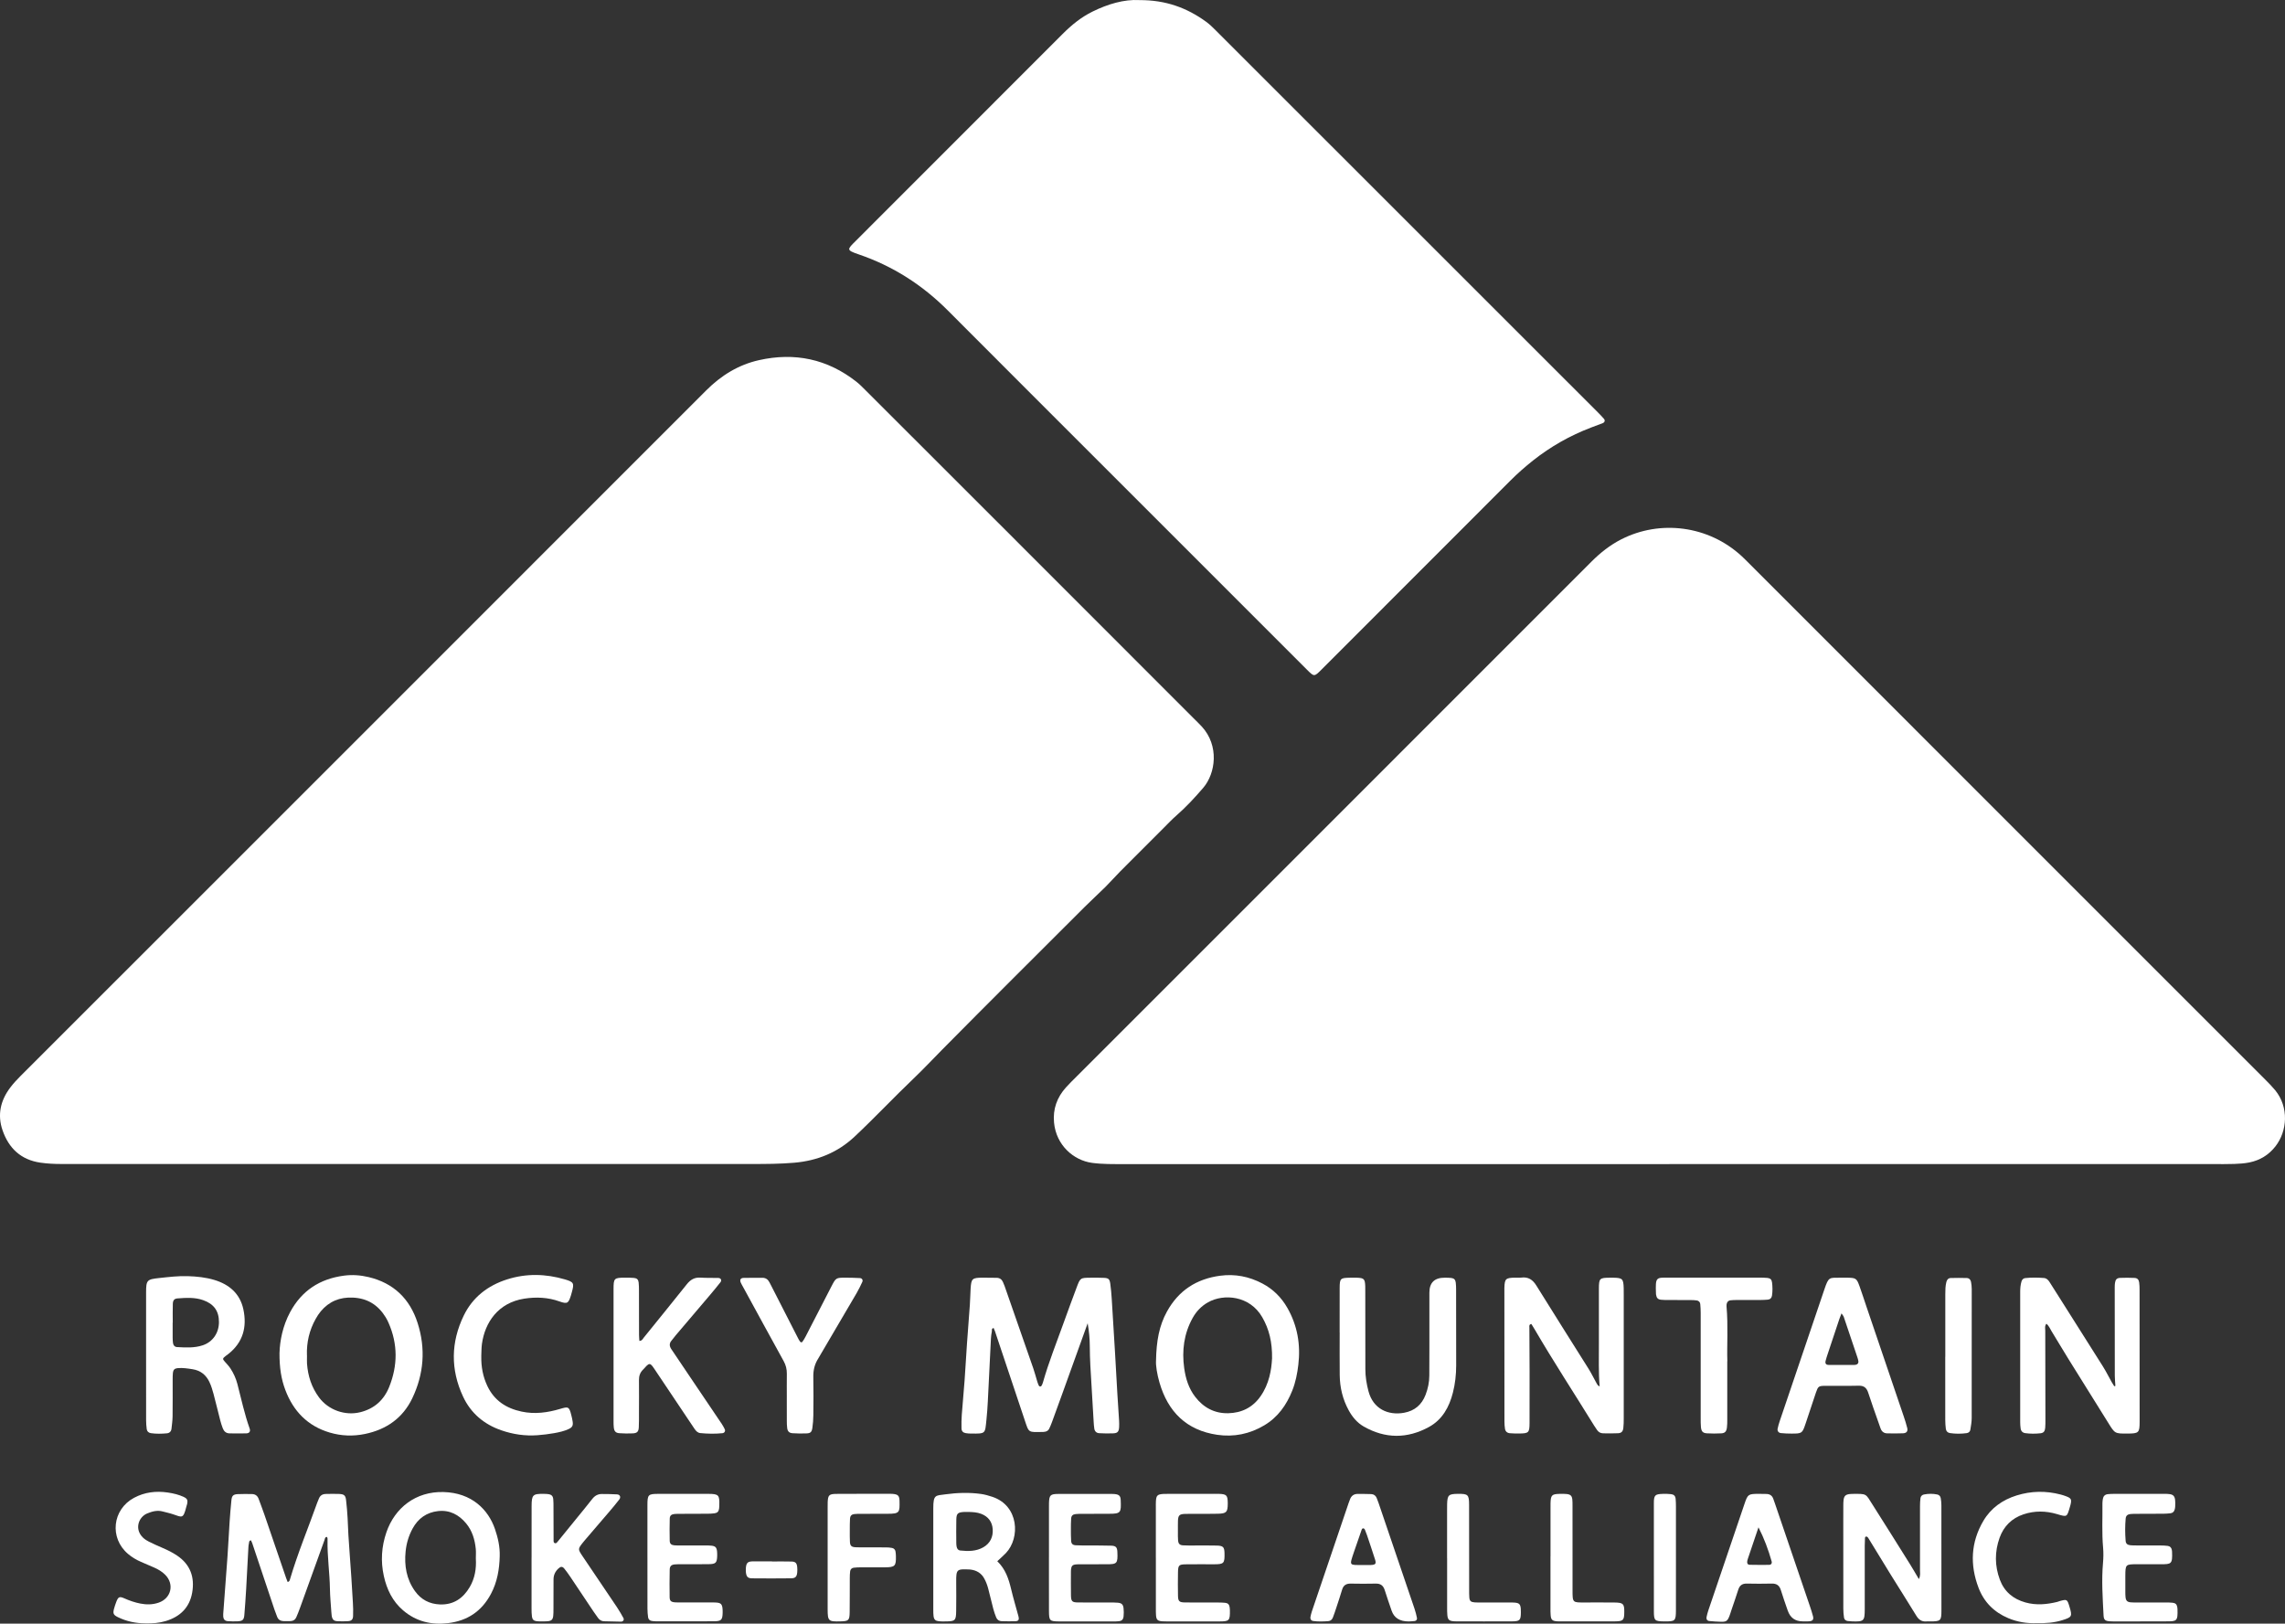 <svg xmlns="http://www.w3.org/2000/svg" id="Layer_2" viewBox="0 0 1150.58 817.66"><rect x="0" y="0" width="1150.58" height="817.66" fill="#333333" stroke="none"/><defs><style>.cls-1{fill:#fff;}</style></defs><g id="Layer_2-2"><g id="Layer_1-2"><path class="cls-1" d="m209.88,586.18H31.06c-3.6,0-7.17-.16-10.74-.68-9.79-1.43-15.91-7.26-19.03-16.28-2.7-7.8-1.06-15.03,3.91-21.58,1.55-2.04,3.26-3.9,5.07-5.7,52.75-52.73,105.49-105.46,158.23-158.2,62.37-62.37,124.73-124.76,187.1-187.14,7.47-7.47,16.17-12.89,26.53-15.22,18.01-4.05,34.46-.62,49.08,10.84,1.53,1.2,2.9,2.6,4.28,3.97,23.74,23.71,47.47,47.42,71.19,71.14,31.45,31.45,62.89,62.92,94.33,94.38,1.38,1.38,2.79,2.72,4.11,4.15,8.89,9.64,7.02,23.61.71,30.93-4.2,4.88-8.56,9.62-13.43,13.86-2.25,1.96-4.31,4.16-6.43,6.27-7.31,7.3-14.63,14.59-21.91,21.93-2.53,2.55-4.89,5.26-7.44,7.8-3.4,3.38-6.96,6.59-10.35,9.97-23.95,23.92-47.95,47.79-71.74,71.86-4.83,4.89-9.55,9.93-14.52,14.67-10.08,9.62-19.6,19.79-29.76,29.31-8.48,7.94-18.7,12.08-30.33,13.08-7.18.62-14.35.64-21.54.64-56.16.02-112.33,0-168.49,0h-.01Z"></path><path class="cls-1" d="m840.59,586.23h-274.56c-5.39,0-10.77.1-16.14-.62-9.23-1.24-18.05-8.82-19.14-20.26-.65-6.82,1.47-12.71,6.01-17.75,1.7-1.89,3.53-3.67,5.33-5.47,32.2-32.2,64.4-64.39,96.6-96.59,54.23-54.23,108.46-108.45,162.66-162.7,4.49-4.49,9.38-8.36,15.04-11.25,19.52-9.94,43.86-6.99,60.61,8.48,1.32,1.22,2.58,2.5,3.85,3.77,55.6,55.61,111.19,111.23,166.78,166.84,31.03,31.04,62.07,62.06,93.1,93.09,1.69,1.69,3.38,3.41,4.9,5.25,6.97,8.5,6.17,20.59.1,28.32-3.4,4.33-7.79,6.98-13.1,8.06-2.48.5-5.05.66-7.58.75-3.59.13-7.19.07-10.78.07h-273.68Z"></path><path class="cls-1" d="m573.58.06c13.36-.11,24.12,3.88,33.83,10.96,1.68,1.23,3.19,2.71,4.67,4.19,45.22,45.2,90.44,90.41,135.65,135.61,18.95,18.95,37.91,37.9,56.86,56.85,1.06,1.06,2.1,2.13,3.07,3.27.67.78.37,1.76-.63,2.15-1.95.77-3.92,1.47-5.88,2.22-10.58,4.03-20.32,9.56-29.18,16.56-3.98,3.15-7.8,6.52-11.41,10.13-31.73,31.8-63.5,63.56-95.26,95.32-3.56,3.56-3.59,3.55-7.34-.21-32.5-32.51-65-65.02-97.51-97.52-27.74-27.74-55.51-55.45-83.2-83.25-12.8-12.85-27.66-22.36-44.82-28.22-6.46-2.21-5.87-2.46-1.48-6.85,34.73-34.73,69.46-69.46,104.16-104.21,4.48-4.49,9.33-8.43,15.04-11.24,7.77-3.83,15.89-6.18,23.44-5.78v.02Z"></path><path class="cls-1" d="m547.69,666.35c-4.51,12.53-8.71,24.21-12.92,35.89-1.68,4.65-3.36,9.29-5.06,13.92-.41,1.12-.88,2.23-1.39,3.31-.41.85-1.14,1.37-2.09,1.53-.29.05-.59.1-.89.11-7.75.15-7.16.59-9.37-5.98-5-14.9-9.97-29.81-14.96-44.71-.18-.55-.45-1.08-.68-1.64-1.19.24-.8,1.15-.91,1.76-.22,1.17-.39,2.37-.45,3.56-.39,7.62-.73,15.24-1.13,22.86-.32,5.98-.49,11.97-1.12,17.91-.76,7.19-.21,7.13-7.74,7.06-.89,0-1.8-.06-2.68-.21-1.39-.24-2.12-.99-2.15-2.45-.05-2.24-.02-4.49.14-6.73.43-5.82,1-11.62,1.42-17.44.45-6.12.76-12.24,1.19-18.36.46-6.56,1-13.12,1.46-19.69.19-2.69.21-5.38.38-8.07.32-5.09.78-5.51,5.95-5.55,2.39-.02,4.79.04,7.18.07,1.51.02,2.54.76,3.15,2.12.31.68.6,1.37.85,2.08,4.84,13.85,9.67,27.69,14.48,41.55.73,2.12,1.28,4.3,1.94,6.45.22.71.48,1.41.79,2.09.1.22.43.45.67.46.23.01.58-.18.7-.39.29-.52.54-1.07.7-1.64,2.9-10.24,6.87-20.1,10.45-30.11,2.12-5.92,4.31-11.81,6.51-17.7,1.84-4.93,1.87-4.93,7.09-4.96,2.25-.01,4.49-.05,6.73.07,2.27.12,2.81.62,3.14,2.99.35,2.52.57,5.05.73,7.59.59,9.1,1.14,18.21,1.67,27.32.41,6.87.76,13.74,1.17,20.61.26,4.48.59,8.95.86,13.43.06,1.04.08,2.1.02,3.14-.12,2.31-.72,3.1-2.88,3.21-2.38.13-4.79.05-7.17-.07-1.32-.07-2.22-.9-2.44-2.24-.19-1.18-.27-2.37-.34-3.57-.57-9.4-1.14-18.81-1.66-28.22-.18-3.29-.26-6.58-.28-9.87-.02-3.59-.33-7.15-1.07-11.48h.01Z"></path><path class="cls-1" d="m805.48,698.22c-.61-7.29-.35-14.29-.38-21.27-.03-9.28-.03-18.57,0-27.85.02-5.37.31-5.62,5.54-5.66h1.8c4.53.09,5.01.57,5.15,5.26.04,1.2.02,2.4.02,3.59v61.98c0,1.64-.02,3.3-.21,4.93-.2,1.67-.99,2.48-2.61,2.56-2.54.13-5.08.08-7.63.04-1.27-.02-2.29-.64-3.01-1.7-.51-.74-1.02-1.48-1.49-2.24-9.97-16.19-20.39-32.1-29.97-48.52-.52-.89-1.08-1.76-1.59-2.6-1.29.26-1.01,1.15-1,1.8.01,7.34.08,14.67.1,22.01.02,8.68.02,17.37-.02,26.05-.03,4.94-.4,5.27-5.47,5.3-1.49.01-3-.03-4.48-.15-1.34-.12-2.22-.91-2.42-2.26-.17-1.18-.27-2.38-.27-3.57-.02-22.16-.02-44.32-.03-66.48v-.9c.16-4.57.63-5.03,5.31-5.12,1.05-.02,2.11.11,3.14-.03,3.56-.47,5.82,1.03,7.69,4.07,8.66,14,17.51,27.89,26.25,41.85,1.43,2.28,2.6,4.72,3.91,7.07.34.61.59,1.34,1.66,1.82v.02Z"></path><path class="cls-1" d="m1065.18,697.92c-.11-1.73-.3-3.45-.3-5.18-.04-14.82-.04-29.65-.04-44.47,0-.75.03-1.5.14-2.24.26-1.71.91-2.43,2.62-2.5,2.39-.1,4.79-.09,7.18.02,1.43.06,2.15.8,2.36,2.25.17,1.18.21,2.38.21,3.58.02,22.16.04,44.32.03,66.48,0,5.71-.39,6.04-6.16,6.07-6.35.03-6.3,0-9.62-5.36-6.62-10.69-13.32-21.33-19.96-32.02-2.92-4.71-5.73-9.48-8.63-14.2-.76-1.23-1.27-2.67-2.58-3.73-.95,1.17-.57,2.39-.57,3.5,0,14.97.05,29.95.08,44.92,0,1.35,0,2.7-.11,4.04-.16,1.76-.82,2.54-2.43,2.71-2.53.27-5.08.28-7.61-.07-1.34-.19-2.15-1.03-2.33-2.37-.14-1.03-.22-2.09-.22-3.13v-65.58c0-1.8.13-3.59.66-5.33.29-.95.92-1.58,1.89-1.68,3.13-.33,6.28-.28,9.41-.04,1.32.1,2.15.99,2.81,2.02,1.7,2.64,3.37,5.31,5.05,7.96,7.28,11.51,14.59,23.01,21.83,34.55,1.59,2.53,2.92,5.22,4.39,7.83.41.74.89,1.44,1.33,2.16.18-.06.37-.13.55-.19h.02Z"></path><path class="cls-1" d="m582.1,685.22c.18-9.85,1.56-17.57,5.49-24.71,5.84-10.6,14.83-16.46,26.77-18.06,7.54-1.01,14.57.39,21.23,3.88,5.44,2.85,9.63,7.01,12.67,12.35,5.06,8.9,6.69,18.45,5.5,28.56-.52,4.47-1.39,8.87-3.06,13.06-2.9,7.27-7.24,13.4-14.09,17.48-7.34,4.38-15.35,6-23.72,4.77-15.44-2.27-24.79-11.59-29.05-26.31-1.21-4.18-1.9-8.46-1.75-11.03h.01Zm58.43-1c.13-8.46-1.5-14.89-4.94-20.88-6.3-10.95-19.43-11.97-27.33-7.5-3.33,1.89-5.89,4.57-7.74,7.91-4.37,7.89-5.45,16.36-4.24,25.18.72,5.25,2.25,10.23,5.54,14.5,4.19,5.42,9.71,8.41,16.6,8.26,6.82-.15,12.41-2.91,16.38-8.65,4.26-6.16,5.43-13.16,5.71-18.84l.02.02Z"></path><path class="cls-1" d="m140.75,681.2c.17-5.87,1.57-13.45,5.36-20.46,5.84-10.81,14.93-16.72,27.06-18.33,4.25-.57,8.35-.25,12.43.72,12.59,3,20.76,10.92,24.67,23.07,4.16,12.94,3.18,25.75-2.68,37.98-4.78,9.96-13.02,15.72-23.8,17.95-5.99,1.24-11.91,1.02-17.74-.7-11.17-3.29-18.39-10.83-22.4-21.53-2-5.35-2.96-10.96-2.91-18.7h.01Zm13.84,1.44c0,1.34-.08,2.7,0,4.03.45,6.25,2.3,12.01,6.07,17.08,4.71,6.34,13.12,9.31,20.73,7.43,7.08-1.75,11.93-6.12,14.59-12.76,4.31-10.75,4.39-21.55-.33-32.25-.42-.96-.89-1.9-1.44-2.79-3.78-6.16-9.11-9.58-16.51-9.92-6.64-.3-12,1.91-16.22,6.96-.95,1.14-1.76,2.42-2.49,3.71-3.24,5.74-4.67,11.93-4.43,18.5h.02Z"></path><path class="cls-1" d="m73.56,682.91v-31.86c0-6.43.39-6.79,6.72-7.46,4.75-.5,9.5-1.09,14.31-.93,4.51.15,8.98.6,13.28,1.89,7.53,2.26,12.99,6.88,14.68,14.85,1.89,8.88-.18,16.62-7.58,22.46-.47.37-.97.7-1.44,1.07-1.51,1.2-1.51,1.45-.33,2.79.98,1.12,2.04,2.2,2.85,3.44,1.56,2.39,2.74,4.97,3.47,7.75,1.96,7.52,3.57,15.14,6.18,22.48.52,1.45-.11,2.39-1.66,2.44-2.84.09-5.68.04-8.52,0-1.7-.03-2.77-1.04-3.34-2.55-.48-1.26-.9-2.54-1.24-3.84-1.16-4.49-2.22-9-3.42-13.48-.54-2.01-1.15-4.04-2.04-5.92-1.68-3.59-4.43-5.87-8.52-6.51-2.53-.39-5.02-.79-7.57-.54-1.44.14-2.16.83-2.32,2.28-.13,1.18-.13,2.39-.13,3.58-.01,6.13.04,12.27-.04,18.4-.03,2.08-.32,4.17-.55,6.24-.15,1.35-.97,2.2-2.33,2.32-2.68.25-5.37.31-8.05-.08-1.16-.17-1.94-.9-2.09-2.04-.2-1.47-.3-2.97-.31-4.46-.02-10.77-.01-21.54-.01-32.31h0Zm13.45-16.85h-.07c0,2.54-.02,5.09,0,7.63,0,.89.06,1.79.18,2.68.16,1.18.89,1.95,2.06,2.01,4.33.23,8.68.51,12.9-.9,5.01-1.67,8.15-6.16,8.17-11.66.03-5.61-2.56-9.2-8.02-11.1-4.22-1.47-8.56-1.17-12.88-.85-1.57.12-2.27.94-2.33,2.77-.11,3.14-.03,6.28-.03,9.42h.02Z"></path><path class="cls-1" d="m164.49,773.95c-.93.19-.9,1.06-1.13,1.7-4.13,11.41-8.23,22.82-12.35,34.23-.56,1.55-1.16,3.08-1.83,4.59-1.03,2.3-3.16,1.88-5.07,1.92-1.83.04-3.68.01-4.52-2.09-.5-1.25-.98-2.51-1.41-3.79-3.71-11.07-7.41-22.15-11.12-33.23-.18-.55-.46-1.06-.7-1.6-1.13.23-.88,1.12-1.05,1.74-.16.57-.2,1.18-.23,1.78-.38,7.02-.72,14.05-1.13,21.07-.25,4.33-.55,8.66-.91,12.99-.21,2.48-.88,3.09-3.39,3.21-1.64.08-3.3.05-4.94-.07-1.47-.11-2.17-.89-2.3-2.28-.04-.44-.04-.9-.01-1.34.71-9.55,1.45-19.1,2.13-28.65.42-5.97.7-11.95,1.1-17.93.24-3.58.54-7.16.9-10.74.22-2.2.91-2.91,3.13-3.03,2.39-.13,4.79-.06,7.18-.04,1.68.01,2.82.85,3.4,2.43.98,2.67,2,5.33,2.93,8.02,3.65,10.62,7.27,21.25,10.91,31.87.23.68.52,1.34.77,1.98.94-.24,1.02-.87,1.19-1.44,3.87-13.08,9.12-25.68,13.69-38.51.25-.7.57-1.38.85-2.08.63-1.58,1.85-2.3,3.5-2.32,2.25-.03,4.5-.11,6.74,0,2.52.12,3.2.79,3.45,3.21.3,2.98.64,5.96.76,8.95.22,5.69.52,11.36.98,17.03.69,8.5,1.16,17.02,1.68,25.53.14,2.24.19,4.49.1,6.73-.06,1.74-.8,2.49-2.47,2.6-1.79.12-3.59.13-5.38.03-1.9-.1-2.58-.81-2.92-2.76-.1-.59-.13-1.19-.17-1.79-.25-3.88-.65-7.76-.71-11.65-.13-8.24-1.38-16.42-1.21-24.67,0-.55.12-1.18-.43-1.62v.02Z"></path><path class="cls-1" d="m321.94,675.28c1.36-.06,1.69-1,2.22-1.66,7.25-8.95,14.5-17.9,21.69-26.9,1.81-2.27,3.88-3.53,6.9-3.32,2.98.22,5.98.06,8.97.17,1.32.05,1.84,1.17,1.02,2.2-1.85,2.35-3.77,4.65-5.7,6.93-5.61,6.62-11.24,13.22-16.85,19.83-.68.8-1.26,1.68-1.95,2.46-1.31,1.46-1.24,2.89-.17,4.47,4.2,6.19,8.36,12.41,12.54,18.61,4.27,6.33,8.56,12.64,12.81,18.97.58.86,1.09,1.79,1.53,2.73.42.89-.14,1.87-1.16,1.97-3.73.38-7.47.31-11.19-.06-1.27-.13-2.13-1.04-2.82-2.05-1.26-1.86-2.5-3.73-3.75-5.59-5.49-8.2-10.99-16.41-16.48-24.61-.33-.5-.67-1-1.04-1.47-1.05-1.32-1.7-1.37-2.91-.17-.64.63-1.19,1.34-1.83,1.97-1.48,1.45-2.05,3.19-2.02,5.26.06,5.54.02,11.07,0,16.61,0,2.39.04,4.79-.09,7.18-.12,2.18-.86,2.92-3.07,3.02-2.24.1-4.49.08-6.72-.09-1.87-.14-2.58-.97-2.8-2.9-.12-1.04-.12-2.09-.12-3.14,0-22.15-.01-44.29,0-66.44,0-5.59.27-5.82,5.81-5.84,1.49,0,3,0,4.48.13,1.48.14,2.17.81,2.34,2.26.15,1.33.17,2.69.17,4.03.02,7.48,0,14.96.03,22.45,0,.99.12,1.99.18,2.97l-.02.02Z"></path><path class="cls-1" d="m674.56,671.01c0-7.48-.03-14.97.01-22.45.03-4.74.36-5.03,5.14-5.11,1.2-.02,2.4-.04,3.59,0,3.53.13,4.01.62,4.15,4.31.05,1.2.02,2.39.02,3.59.02,12.72.07,25.45.04,38.17,0,3.78.61,7.45,1.56,11.07,2.36,8.98,9.97,12.32,17.96,10.86,5.29-.97,8.88-4.02,10.81-9.06,1.19-3.11,1.86-6.3,1.87-9.64,0-4.49.03-8.98.04-13.47v-28.29c0-5.09,2.61-7.6,7.82-7.55,1.05.01,2.1,0,3.14.13,1.44.17,2.12.83,2.31,2.3.15,1.18.18,2.39.18,3.58.02,12.72.05,25.44.04,38.17,0,4.66-.52,9.28-1.67,13.78-1.84,7.2-5.3,13.52-11.99,17.19-10.92,6-22.05,6.01-32.93-.23-3.28-1.88-5.7-4.79-7.54-8.15-3.01-5.51-4.43-11.43-4.51-17.66-.08-7.18-.02-14.37-.02-21.55h-.03,0Z"></path><path class="cls-1" d="m927.79,643.44c.9,0,1.8-.02,2.69,0,3.98.09,4.44.36,5.83,4.2,1.22,3.37,2.3,6.8,3.46,10.2,6.25,18.41,12.52,36.82,18.76,55.23.67,1.98,1.32,3.98,1.82,6.01.41,1.65-.29,2.62-2.05,2.71-2.68.13-5.38.08-8.07.03-1.69-.03-2.77-.97-3.32-2.55-.4-1.13-.8-2.26-1.19-3.39-1.67-4.8-3.42-9.58-4.97-14.42-.79-2.47-2.07-3.7-4.81-3.63-5.68.14-11.37,0-17.05.06-3.12.04-3.43.29-4.48,3.34-1.79,5.24-3.48,10.51-5.25,15.75-1.65,4.87-1.76,4.95-7.04,4.96-1.79,0-3.59-.06-5.37-.25-1.21-.13-1.88-1.08-1.65-2.22.27-1.31.65-2.61,1.08-3.88,7.49-22.1,15-44.19,22.47-66.29,2.19-6.49,2.44-5.79,8.22-5.86h.92Zm-.52,17.95c-.52,1.34-.81,2.01-1.04,2.7-1.98,5.93-3.96,11.86-5.93,17.79-.37,1.13-.75,2.26-1.04,3.42-.33,1.32.16,2.04,1.54,2.06,4.32.05,8.63.03,12.95.02.29,0,.6-.06.88-.14.83-.24,1.23-.86,1.14-1.67-.08-.73-.31-1.45-.55-2.16-2.27-6.78-4.54-13.55-6.84-20.31-.13-.4-.47-.73-1.11-1.7h0Z"></path><path class="cls-1" d="m966.21,795.24c.91-1.79.57-3.14.58-4.44.02-10.78,0-21.56,0-32.34,0-1.34.07-2.69.24-4.02.12-.96.8-1.64,1.75-1.83,2.22-.43,4.46-.47,6.69,0,.96.2,1.6.89,1.76,1.83.2,1.17.33,2.37.33,3.56.03,17.67.05,35.34.02,53,0,5.23-.37,5.51-5.68,5.53-.6,0-1.2-.05-1.8,0-2.36.22-3.91-.8-5.14-2.82-4.29-7.03-8.73-13.96-13.06-20.96-3.71-5.98-7.35-12-11.02-18-.16-.25-.31-.53-.54-.71-.21-.16-.54-.32-.76-.26-.21.06-.48.39-.49.62-.08,1.34-.11,2.69-.12,4.04,0,10.63.02,21.26,0,31.89-.01,6.01-.42,6.38-6.38,6.18-.75-.02-1.49-.08-2.23-.18-1-.14-1.69-.77-1.83-1.72-.22-1.47-.35-2.97-.35-4.46-.03-14.82-.02-29.65-.02-44.47,0-2.55,0-5.09.02-7.64,0-.9.01-1.8.13-2.69.25-1.92.98-2.65,2.82-2.93.44-.07.89-.1,1.34-.1,7.78-.07,6.8-.28,10.46,5.47,6.35,9.98,12.61,20.01,18.89,30.03,1.42,2.27,2.75,4.61,4.41,7.41h-.02Z"></path><path class="cls-1" d="m242.35,683.09c-.1,5.18.81,10.12,3.03,14.83,3.47,7.38,9.49,11.28,17.25,12.94,6.64,1.42,13.11.53,19.48-1.37,3.97-1.19,4.48-1.19,5.54,3.08.29,1.16.59,2.33.73,3.51.23,1.9-.27,2.74-2.01,3.56-2.32,1.09-4.83,1.63-7.32,2.08-2.79.5-5.63.84-8.46,1.05-6.2.45-12.26-.45-18.12-2.47-8.76-3.02-15.42-8.63-19.33-17.05-6.32-13.58-6.13-27.33.38-40.75,4.46-9.2,12.08-15.1,21.79-18.2,9.7-3.09,19.45-2.85,29.16,0,4.47,1.31,4.73,1.92,3.48,6.42-.16.58-.3,1.16-.49,1.73-1.21,3.72-1.62,4.43-5.72,2.95-5.75-2.08-11.79-2.33-17.74-1.41-13.21,2.05-19.85,12.04-21.33,22.83-.28,2.07-.23,4.18-.33,6.27h0Z"></path><path class="cls-1" d="m251.63,783.64c-.16,6.65-1.25,13.06-4.42,19.03-4.64,8.74-11.85,13.58-21.65,14.73-8.44.99-16.04-.84-22.58-6.43-5.35-4.57-8.21-10.57-9.7-17.29-1.66-7.48-1.17-14.91,1.32-22.11,4.22-12.21,14.72-20.57,28.72-20.19,14.26.38,22.57,8.87,25.92,18.64,1.51,4.42,2.53,8.92,2.39,13.63h0Zm-12.03,1.28c0-1.64.14-3.3-.03-4.93-.47-4.69-1.79-9.12-4.85-12.81-3.66-4.41-8.34-6.87-14.15-6.21-5.71.64-10.01,3.66-12.79,8.75-1.97,3.6-3.12,7.47-3.53,11.5-.74,7.2.41,14.06,4.71,20.06,3.04,4.25,7.32,6.51,12.59,6.7,6.85.24,11.67-3.09,15.01-8.81,2.56-4.39,3.35-9.23,3.05-14.25h-.01Z"></path><path class="cls-1" d="m502.17,786.22c4.16,4,5.75,8.94,6.98,14.1,1.08,4.51,2.4,8.96,3.62,13.43.53,1.95.17,2.64-1.66,2.7-2.24.07-4.49.01-6.73-.03-1.32-.03-2.3-.72-2.78-1.93-.55-1.38-1.05-2.8-1.43-4.24-.88-3.33-1.7-6.67-2.52-10.02-.43-1.76-1.07-3.42-1.9-5.03-1.5-2.92-3.93-4.41-7.12-4.79-.15-.02-.3-.03-.45-.03-6.41-.31-6.74-.09-6.7,6.16.04,4.94.05,9.88-.02,14.82-.07,4.73-.5,5.11-5.14,5.17-6.11.08-6.38-.13-6.38-6.18-.02-16.92.02-33.83,0-50.75,0-7,1.1-6.39,6.14-7.07,5.92-.8,11.93-1.01,17.89-.18,1.91.26,3.81.81,5.65,1.42,13.46,4.44,14.16,20.66,6.91,28.32-1.23,1.3-2.59,2.46-4.36,4.12h0Zm-13.78-24.8c-1.61,0-2.35-.04-3.1,0-3,.2-3.68.79-3.75,3.79-.1,4.01-.03,8.03-.01,12.05,0,.59.08,1.19.2,1.77.21.94.77,1.69,1.75,1.79,4.04.42,8.07.46,11.72-1.66,3.42-1.99,4.91-5.22,4.67-9.02-.24-3.67-2.16-6.38-5.77-7.78-2.15-.84-4.35-.87-5.72-.94h0Z"></path><path class="cls-1" d="m396.19,703.95c0-4.04-.04-8.09.01-12.13.03-2.3-.48-4.37-1.62-6.42-6.89-12.45-13.67-24.95-20.49-37.43-.36-.66-.75-1.3-1.05-1.98-.66-1.47-.18-2.41,1.39-2.45,3.14-.08,6.29-.03,9.43-.06,1.69-.01,2.82.8,3.57,2.26.27.53.56,1.06.83,1.59,4.5,8.8,8.99,17.6,13.49,26.4.34.66.68,1.33,1.13,1.92.29.38.86.48,1.16.06.61-.84,1.14-1.74,1.62-2.67,4.33-8.38,8.64-16.77,12.96-25.16,2.29-4.43,2.3-4.45,7.21-4.45,2.39,0,4.79.07,7.18.2,1.05.06,1.62.99,1.19,1.93-.88,1.9-1.79,3.79-2.84,5.6-5.96,10.22-11.97,20.4-17.96,30.6-.46.77-.87,1.57-1.36,2.33-1.85,2.86-2.58,5.94-2.51,9.37.14,6.44.07,12.88.01,19.32-.02,2.09-.19,4.19-.48,6.26s-.93,2.72-2.85,2.8c-2.39.11-4.79.07-7.18-.09-1.64-.11-2.43-.94-2.65-2.54-.17-1.18-.18-2.39-.19-3.58-.02-3.89,0-7.79-.01-11.68h0Z"></path><path class="cls-1" d="m267.67,784.47c0-8.68-.03-17.37.01-26.05.03-5.66.63-6.21,6.15-6.12.75.01,1.5.02,2.24.13,1.66.24,2.37.93,2.52,2.63.12,1.34.11,2.69.11,4.04.02,5.39.02,10.78.05,16.17,0,.71-.17,1.64.75,1.89.61.16,1.05-.48,1.42-.94,3.02-3.71,6.04-7.43,9.06-11.15,2.73-3.37,5.53-6.7,8.18-10.13,1.3-1.68,2.85-2.6,4.95-2.57,2.54.04,5.09,0,7.62.19,1.5.11,2.01,1.39,1.08,2.59-1.55,2.01-3.18,3.97-4.83,5.91-4.07,4.79-8.18,9.55-12.27,14.32-.39.45-.78.91-1.15,1.38-2.61,3.3-2.65,3.33-.19,6.98,5.76,8.57,11.58,17.11,17.33,25.69,1.16,1.73,2.2,3.56,3.21,5.39.49.88-.14,1.84-1.21,1.83-2.84-.02-5.68-.11-8.53-.19-1.29-.03-2.29-.65-3.03-1.67-.8-1.09-1.58-2.19-2.33-3.3-3.91-5.85-7.81-11.71-11.73-17.55-.92-1.37-1.89-2.7-2.92-3.98-.98-1.21-1.84-1.15-3.01-.05-1.61,1.52-2.45,3.32-2.43,5.57.03,4.79-.04,9.58-.03,14.37.01,6.87-.09,6.72-7.2,6.66-.45,0-.9-.02-1.34-.09-1.4-.2-2.11-.84-2.3-2.32-.17-1.33-.2-2.68-.2-4.03-.02-8.53,0-17.07,0-25.6h.02Z"></path><path class="cls-1" d="m869.74,685.58v29.36c0,1.35,0,2.7-.18,4.03-.25,1.94-1,2.75-2.85,2.85-2.39.13-4.79.13-7.18-.01-2.1-.12-2.83-.94-3.05-3.15-.14-1.49-.12-2.99-.12-4.49v-53.01c0-1.49-.07-2.99-.22-4.48-.1-.98-.79-1.64-1.76-1.79-1.03-.16-2.09-.18-3.13-.19-3.74-.03-7.49-.01-11.23-.03-1.2,0-2.4,0-3.59-.12-1.63-.17-2.29-.91-2.55-2.61-.02-.15-.03-.3-.04-.45-.3-8.74-.02-8.07,7.1-8.08,14.98-.02,29.95,0,44.93,0,1.35,0,2.7,0,4.04.14,1.5.15,2.18.8,2.37,2.24.29,2.23.32,4.48-.02,6.71-.18,1.16-.91,1.88-2.1,1.99s-2.39.16-3.58.17c-4.04.02-8.09,0-12.13.01-1.05,0-2.1.03-3.13.16-1.13.15-1.82.98-1.93,2.14-.03.3-.05.6-.02.9.87,9.87.15,19.76.41,27.67l-.04.04Z"></path><path class="cls-1" d="m907.72,816.5c-3.78,0-6.3-1.82-7.55-5.48-1.16-3.4-2.39-6.78-3.43-10.22-.72-2.37-2.12-3.38-4.61-3.32-4.19.11-8.39.08-12.58,0-2.29-.04-3.6.95-4.28,3.12-1.08,3.43-2.28,6.81-3.43,10.22-.34.99-.62,2.01-1,2.98-1,2.55-1.62,2.98-4.37,2.9-1.94-.05-3.89-.18-5.82-.37-.99-.1-1.55-.93-1.35-1.94.24-1.17.55-2.33.93-3.46,6.05-17.87,12.11-35.73,18.19-53.59,1.65-4.86,1.91-5.01,7.05-5.05,1.35-.01,2.7.02,4.04.06,1.66.05,2.84.82,3.4,2.43.3.85.61,1.69.9,2.54,5.84,17.15,11.68,34.29,17.51,51.44.58,1.7,1.14,3.41,1.59,5.15.44,1.72-.17,2.46-2.05,2.58-1.04.07-2.1.01-3.14.01h0Zm-22.26-47.36c-1.81,5.34-3.62,10.68-5.41,16.02-.14.42-.24.86-.28,1.31-.07.85.28,1.52,1.18,1.54,3.27.06,6.54.08,9.8.04,1.1-.01,1.63-.75,1.32-1.82-1.66-5.83-3.75-11.5-6.61-17.08h0Z"></path><path class="cls-1" d="m709.26,816.54c-4.46,0-7.31-1.82-8.55-5.47-1.15-3.4-2.36-6.78-3.42-10.21-.72-2.33-2.07-3.44-4.57-3.37-4.19.1-8.38.08-12.57,0-2.25-.04-3.68.81-4.34,3.02-.9,3.01-1.9,5.99-2.88,8.97-.56,1.7-1.12,3.41-1.77,5.08-.4,1.03-1.16,1.76-2.33,1.84-2.54.18-5.08.27-7.61-.08-.97-.14-1.56-.95-1.38-1.94.19-1.02.44-2.05.78-3.03,6.14-18.14,12.3-36.27,18.45-54.41.19-.57.44-1.12.63-1.68.65-1.93,1.95-2.95,4.02-2.94,2.24.02,4.49,0,6.73.09,1.3.05,2.26.74,2.76,1.96.34.83.66,1.67.95,2.52,6.03,17.7,12.06,35.41,18.06,53.12.53,1.55.94,3.15,1.27,4.75.17.82-.35,1.48-1.2,1.58-1.33.16-2.68.18-3.02.2h-.01Zm-22.95-28.41h3.12c.3,0,.59,0,.89-.01,2.29-.11,2.74-.61,2.09-2.7-1.3-4.11-2.69-8.18-4.06-12.26-.33-.98-.7-1.95-1.11-2.91-.1-.24-.37-.49-.62-.56-.54-.15-.83.26-.98.68-1.33,3.78-2.66,7.56-3.93,11.36-2.32,6.96-2.46,6.39,4.61,6.39h-.01Z"></path><path class="cls-1" d="m1077.61,816.53h-12.13c-1.05,0-2.1.02-3.14-.06-2.34-.18-3-.72-3.12-2.95-.45-8.82-1.07-17.63-.28-26.46.22-2.52.27-5.1.05-7.62-.68-7.48-.25-14.96-.34-22.44,0-.74.11-1.49.23-2.23.23-1.34,1.05-2.14,2.39-2.31,1.04-.13,2.09-.16,3.14-.16,8.39-.01,16.77.02,25.16-.01,5.07-.02,6.02.47,5.71,6.48-.02.44-.12.89-.22,1.32-.27,1.14-1,1.85-2.15,1.98-1.19.14-2.38.22-3.58.23-4.49.04-8.98.03-13.48.05-1.05,0-2.1,0-3.14.11-1.44.16-2.23.86-2.36,2.26-.34,3.73-.32,7.48-.02,11.21.11,1.44.87,2.08,2.36,2.24,1.04.11,2.09.1,3.14.1,4.04.01,8.09,0,12.13.02,1.19,0,2.4.06,3.58.21,1.15.15,1.86.88,2.06,2.05.05.29.1.59.11.89.24,6.16-.33,6.33-5.72,6.29-2.99-.02-5.99,0-8.98,0h-3.14c-5.57.03-5.65.12-5.69,5.89-.02,2.7-.01,5.39,0,8.09,0,.9,0,1.8.11,2.69.2,1.7.87,2.36,2.59,2.52,1.04.1,2.09.07,3.14.07h14.37c1.2,0,2.4.01,3.59.14,1.49.16,2.12.83,2.36,2.25.05.29.09.59.1.89.2,6.17-.32,6.25-5.77,6.23-4.34-.01-8.68,0-13.03,0h0l-.03.03Z"></path><path class="cls-1" d="m326,784.04c0-8.68-.03-17.37,0-26.05.02-5.33.35-5.67,5.54-5.69,8.39-.03,16.77-.04,25.16,0,5.16.02,5.66.58,5.49,5.69-.02.6-.02,1.2-.11,1.79-.21,1.41-.85,2.11-2.32,2.31-1.18.17-2.39.2-3.58.21-4.49.04-8.98.03-13.48.05-1.05,0-2.1-.02-3.14.09-1.48.15-2.28.82-2.32,2.24-.1,3.74-.11,7.48-.02,11.22.03,1.5.78,2.16,2.24,2.3,1.04.1,2.09.08,3.14.08h12.58c1.05,0,2.1,0,3.14.12,1.89.21,2.54.92,2.74,2.91.07.74.08,1.5.06,2.24-.11,3.48-.69,4.1-4.3,4.15-4.49.07-8.98.02-13.48.03-1.2,0-2.4-.02-3.59.09-1.68.16-2.49.87-2.53,2.56-.1,4.64-.11,9.28-.04,13.92.03,1.95.75,2.5,2.87,2.63,1.04.07,2.1.04,3.14.04h14.38c1.05,0,2.1-.02,3.14.06,2.23.17,2.87.81,3.1,3.03.07.74.08,1.5.06,2.24-.1,3.46-.7,4.13-4.31,4.16-9.73.06-19.47.03-29.2.02-.74,0-1.5-.08-2.23-.19-1-.16-1.65-.83-1.79-1.76-.21-1.47-.32-2.97-.33-4.46-.03-8.68-.01-17.37-.01-26.05v.02Z"></path><path class="cls-1" d="m528.19,784.33v-25.13c0-.75-.01-1.5.01-2.24.13-4.03.63-4.61,4.8-4.63,8.97-.05,17.95,0,26.92,0,.45,0,.9.01,1.34.06,2.22.24,2.97.89,3.06,3.07.24,6.23.21,6.9-6.07,6.86-4.49-.03-8.97.01-13.46.04-1.05,0-2.1,0-3.14.11-1.48.16-2.18.82-2.29,2.27-.13,1.79-.13,3.58-.13,5.38,0,1.94,0,3.89.12,5.83.1,1.48.77,2.14,2.3,2.23,2.09.12,4.18.09,6.28.11,3.89.03,7.78-.04,11.66.1,2.25.08,2.94.81,3.04,3.04.27,6.03-.13,6.33-5.66,6.31-4.34-.02-8.67,0-13.01.02-.75,0-1.5,0-2.24.07-1.7.18-2.25.79-2.43,2.62-.03.3-.04.6-.04.9,0,4.04-.06,8.08.02,12.11.06,2.92.57,3.47,3.4,3.51,5.38.08,10.77.03,16.15.04,1.35,0,2.7-.02,4.03.1,1.91.16,2.68.86,2.9,2.77.15,1.32.15,2.69.02,4.02-.17,1.73-.9,2.38-2.55,2.55-.89.09-1.79.09-2.69.09-8.97,0-17.95.03-26.92,0-5.12-.02-5.39-.28-5.42-5.28-.04-8.97-.01-17.95-.01-26.92h0Z"></path><path class="cls-1" d="m582.01,784.33v-25.14c0-1.05-.03-2.1.03-3.14.16-2.96.76-3.53,3.84-3.72.89-.05,1.79-.03,2.69-.03,7.63,0,15.26-.01,22.89-.02.75,0,1.5-.01,2.24.01,3.89.13,4.45.69,4.52,4.43v.45c-.02,4.3-.64,5.02-4.86,5.13-3.74.1-7.48.04-11.22.07-10.09.07-8.94-1.04-9.02,9.25-.01,1.35-.03,2.7.08,4.04.14,1.76.78,2.45,2.49,2.56,1.94.12,3.89.08,5.83.08,3.74.01,7.48-.07,11.22.04,3.12.09,3.76.73,3.84,3.68.14,5.3-.27,5.75-5.37,5.74-4.64-.01-9.28-.04-13.91.02-3.73.04-4.08.39-4.14,4.15-.07,3.89-.08,7.78,0,11.67.06,2.8.63,3.34,3.54,3.38,5.39.07,10.77.01,16.16.03,1.34,0,2.7.01,4.03.15,1.44.15,2.08.85,2.3,2.3.07.44.1.89.11,1.34.09,5.38-.3,5.74-5.38,5.74h-26.48c-.75,0-1.5,0-2.24-.06-2.3-.19-2.91-.75-3.1-2.97-.1-1.19-.08-2.39-.08-3.59v-25.58h-.01Z"></path><path class="cls-1" d="m73.28,817.51c-4.87-.02-9.53-.97-13.91-3.12-2.28-1.12-2.6-1.86-1.94-4.28.32-1.15.69-2.3,1.12-3.41.97-2.54,1.6-2.88,3.99-1.82,2.61,1.17,5.29,2.1,8.09,2.65,3.13.62,6.25.6,9.3-.47,6.31-2.2,7.96-9.32,3.24-14.04-1.61-1.61-3.54-2.74-5.62-3.65-2.19-.96-4.4-1.89-6.6-2.85-2.35-1.02-4.53-2.32-6.48-3.98-9.46-8.02-7.93-22.39,3.03-28.26,5.34-2.86,11.08-3.54,17-2.66,2.81.42,5.6,1.05,8.18,2.31,1.56.76,1.93,1.56,1.6,3.26-.12.58-.34,1.15-.49,1.73-1.52,6.01-2.09,5.22-6.6,3.67-1.69-.58-3.47-.93-5.19-1.41-2.76-.77-5.36-.07-7.87.97-4.36,1.79-6.61,7.94-2.07,12.24.85.81,1.9,1.47,2.96,2,2.28,1.13,4.6,2.17,6.94,3.17,2.49,1.06,4.88,2.26,7.13,3.76,6.77,4.52,9.04,10.96,7.68,18.72-1.32,7.53-6.09,12.13-13.29,14.3-3.32,1-6.76,1.26-10.21,1.18h.01Z"></path><path class="cls-1" d="m1025.63,817.4c-4.9.19-9.71-.54-14.38-2.5-7.18-3.02-12.25-8.12-14.98-15.29-4.39-11.54-3.92-22.94,2.43-33.72,3.81-6.46,9.63-10.58,16.75-12.8,7.32-2.28,14.73-2.4,22.15-.46.87.23,1.73.49,2.57.81,2.76,1.03,3.06,1.59,2.41,4.32-.07.29-.15.58-.24.87-1.61,5.47-1.36,5.39-6.59,3.85-5.56-1.65-11.24-1.75-16.8.1-5.91,1.96-10,5.99-12.09,11.83-2.5,7.01-2.47,14.11.13,21.1,2.26,6.05,6.69,9.74,12.89,11.47,5.37,1.5,10.67,1.02,15.98-.27.44-.11.85-.29,1.28-.42,3.65-1.02,3.79-.95,4.93,2.87,1.45,4.83,1.22,5.22-3.5,6.71-4.2,1.33-8.51,1.63-12.97,1.54h.03Z"></path><path class="cls-1" d="m416.75,784.31v-25.15c0-.9-.02-1.8.02-2.69.15-3.5.7-4.13,4.33-4.16,9.13-.07,18.26-.03,27.39-.04.3,0,.6,0,.9.03,2.77.23,3.49.87,3.55,3.55.11,5.72.18,6.5-6.1,6.47-4.49-.02-8.98,0-13.47.03-1.05,0-2.1,0-3.14.11-1.43.16-2.12.84-2.22,2.35-.12,1.94-.1,3.89-.11,5.83,0,1.95-.04,3.9.07,5.84.11,1.97.77,2.59,2.83,2.7,1.79.1,3.59.05,5.39.05,3.29,0,6.59-.01,9.88.02,1.04.01,2.1.07,3.12.28.94.19,1.58.86,1.74,1.83.12.73.17,1.49.19,2.23.12,5.06-.44,5.66-5.54,5.7-4.04.04-8.08-.02-12.12,0-1.19,0-2.39.05-3.58.19-.98.12-1.66.79-1.79,1.75-.16,1.18-.19,2.39-.19,3.58-.03,5.69.02,11.38-.06,17.06-.06,4.17-.51,4.54-4.71,4.64-6.03.15-6.36-.15-6.38-6.17-.02-8.68,0-17.36,0-26.04h0Z"></path><path class="cls-1" d="m979.53,683.22v-31.43c0-2.1.02-4.19.55-6.24.3-1.14.99-1.91,2.16-1.95,2.69-.08,5.38-.08,8.07,0,1.17.03,1.95.8,2.17,1.93.22,1.17.36,2.37.36,3.56.02,21.7.03,43.4-.02,65.1,0,1.93-.38,3.86-.67,5.78-.15.98-.88,1.61-1.83,1.74-2.83.39-5.67.4-8.49-.03-1.16-.18-1.88-.98-2.03-2.11-.19-1.48-.28-2.98-.29-4.47-.02-10.62-.01-21.25-.01-31.87h.03Z"></path><path class="cls-1" d="m780.74,783.87v-24.26c0-.9-.02-1.8.01-2.7.12-3.9.64-4.49,4.38-4.6,6.76-.18,6.69.44,6.69,6.33,0,14.08.02,28.16.01,42.24,0,6.32.03,6.12,6.26,6.11,4.94,0,9.89-.04,14.83.02,4.46.05,5,.62,4.96,4.84-.03,4.07-.52,4.62-4.69,4.65-9.29.05-18.57.02-27.86.02-.45,0-.9,0-1.35-.04-2.29-.19-2.95-.76-3.16-2.96-.13-1.34-.1-2.69-.1-4.04v-25.61h.02,0Z"></path><path class="cls-1" d="m728.66,784.76v-24.25c0-1.05-.02-2.1.02-3.14.15-4.47.75-5.03,5.39-5.08,5.15-.05,5.66.39,5.67,5.54.03,14.22.02,28.44.03,42.65,0,1.35-.02,2.7.09,4.04.14,1.71.79,2.28,2.62,2.42,1.04.08,2.09.05,3.14.05h13.92c1.05,0,2.1-.01,3.14.07,2.27.19,2.88.79,3.08,3.01.05.59.06,1.2.05,1.79-.02,4.11-.45,4.63-4.66,4.65-9.28.05-18.56,0-27.84,0-.45,0-.9,0-1.35-.05-2.25-.2-2.94-.8-3.16-2.98-.14-1.34-.12-2.69-.12-4.04v-24.7h0l-.02.02Z"></path><path class="cls-1" d="m843.9,784.37c0,8.83.03,17.66-.01,26.48-.02,5.49-.31,5.73-5.93,5.67-4.74-.05-5.16-.38-5.17-5.09-.04-18.11-.04-36.21-.01-54.32,0-4.19.55-4.69,4.61-4.81,1.34-.04,2.7,0,4.03.14,1.44.16,2.17.89,2.32,2.3.14,1.33.15,2.69.16,4.03.01,8.53,0,17.06,0,25.59h0Z"></path><path class="cls-1" d="m388.77,786.35c3.28,0,6.57-.07,9.85.03,1.95.06,2.61.8,2.8,2.76.09.89.09,1.79.01,2.68-.19,2.17-.9,2.98-3.08,3-6.56.08-13.13.08-19.7.01-2.14-.02-2.83-.87-3.06-3.04-.03-.3-.05-.6-.05-.89-.04-4.37,1.13-4.62,4.26-4.62h8.95v.07h.02Z"></path></g></g></svg>